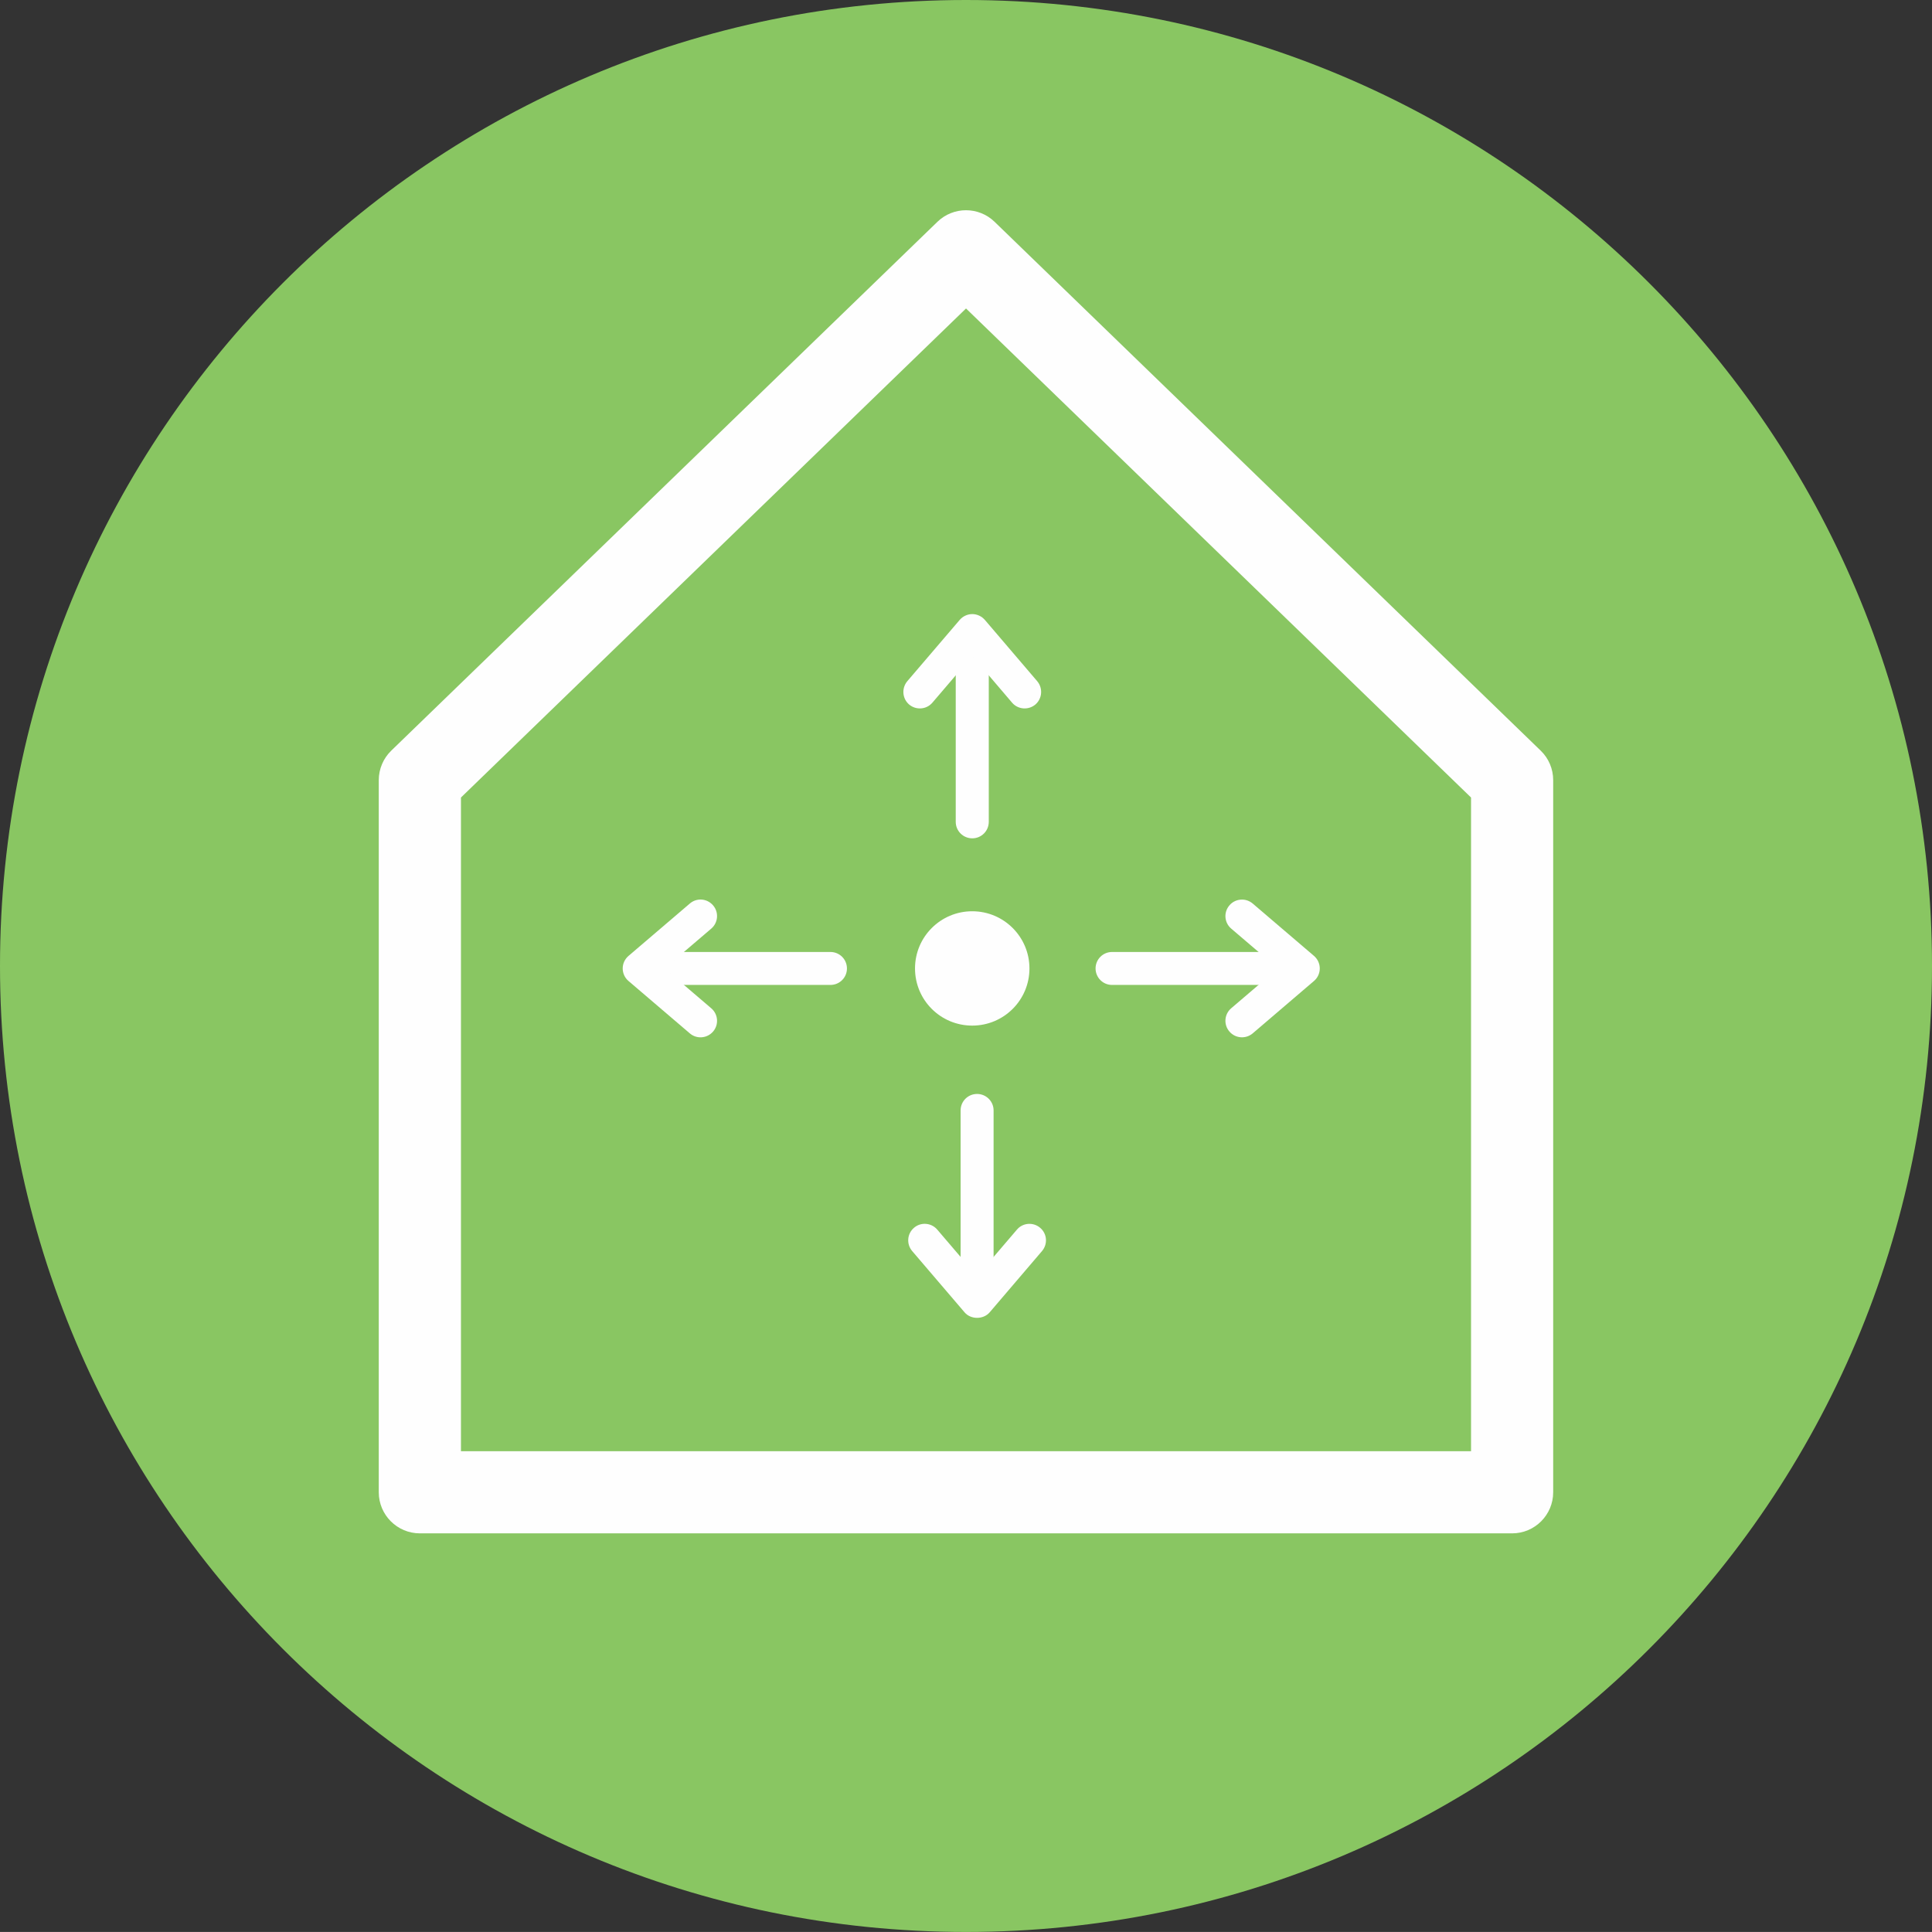 <?xml version="1.0" encoding="UTF-8" standalone="no"?> <!-- Generator: Gravit.io --> <svg xmlns="http://www.w3.org/2000/svg" xmlns:xlink="http://www.w3.org/1999/xlink" style="isolation:isolate" viewBox="354.185 377.324 41.699 41.698" width="41.699pt" height="41.698pt"><rect x="354.185" y="377.324" width="41.699" height="41.698" fill="#333333" stroke="none"/><defs><clipPath id="_clipPath_ROJVNhETZCcsMy1rXKvHgvMzeqEIAvG3"><rect x="354.185" y="377.324" width="41.699" height="41.698"></rect></clipPath></defs><g clip-path="url(#_clipPath_ROJVNhETZCcsMy1rXKvHgvMzeqEIAvG3)"><path d=" M 395.884 398.173 C 395.884 409.688 386.55 419.022 375.035 419.022 C 363.52 419.022 354.185 409.688 354.185 398.173 C 354.185 386.658 363.52 377.324 375.035 377.324 C 386.55 377.324 395.884 386.658 395.884 398.173 Z " fill="rgb(137,198,98)"></path><path d=" M 386.822 410.419 L 382.661 410.419 L 377.298 410.419 L 363.247 410.419 C 362.758 410.419 362.36 410.021 362.36 409.532 L 362.36 394.161 C 362.36 393.922 362.458 393.691 362.63 393.525 L 374.418 382.111 C 374.763 381.778 375.308 381.779 375.651 382.111 L 387.438 393.525 C 387.611 393.691 387.708 393.922 387.708 394.161 L 387.708 409.532 C 387.708 410.021 387.311 410.419 386.822 410.419 Z M 383.548 408.646 L 385.935 408.646 L 385.935 394.537 L 375.035 383.982 L 364.134 394.537 L 364.134 408.646 L 376.411 408.646 L 383.548 408.646 Z " fill="rgb(254,254,254)"></path><path d=" M 376.404 398.226 C 376.404 398.909 375.851 399.46 375.169 399.46 C 374.486 399.46 373.934 398.909 373.934 398.226 C 373.934 397.545 374.486 396.992 375.169 396.992 C 375.851 396.992 376.404 397.545 376.404 398.226 Z " fill="rgb(254,254,254)"></path><path d=" M 368.592 397.871 L 372.109 397.871 C 372.306 397.871 372.465 398.03 372.465 398.227 C 372.465 398.423 372.306 398.582 372.109 398.582 L 368.592 398.582 C 368.397 398.582 368.237 398.423 368.237 398.227 C 368.237 398.03 368.397 397.871 368.592 397.871 Z " fill="rgb(254,254,254)"></path><path d=" M 369.305 396.739 C 369.405 396.739 369.505 396.782 369.576 396.865 C 369.704 397.015 369.686 397.239 369.536 397.367 L 368.53 398.226 L 369.536 399.086 C 369.686 399.214 369.704 399.439 369.576 399.588 C 369.448 399.737 369.224 399.756 369.074 399.628 L 367.75 398.497 C 367.671 398.43 367.625 398.331 367.625 398.226 C 367.625 398.122 367.671 398.024 367.75 397.956 L 369.074 396.825 C 369.14 396.768 369.223 396.739 369.305 396.739 Z " fill="rgb(254,254,254)"></path><path d=" M 378.186 397.871 L 381.703 397.871 C 381.9 397.871 382.059 398.03 382.059 398.226 C 382.059 398.423 381.9 398.582 381.703 398.582 L 378.186 398.582 C 377.99 398.582 377.831 398.423 377.831 398.226 C 377.831 398.03 377.99 397.871 378.186 397.871 Z " fill="rgb(254,254,254)"></path><path d=" M 380.991 396.74 C 381.072 396.74 381.154 396.768 381.222 396.825 L 382.546 397.956 C 382.624 398.023 382.67 398.122 382.67 398.226 C 382.67 398.331 382.624 398.43 382.546 398.496 L 381.222 399.628 C 381.071 399.755 380.848 399.737 380.72 399.588 C 380.591 399.439 380.609 399.214 380.758 399.086 L 381.765 398.226 L 380.758 397.366 C 380.609 397.239 380.591 397.014 380.72 396.865 C 380.789 396.782 380.89 396.74 380.991 396.74 Z " fill="rgb(254,254,254)"></path><path d=" M 375.17 391.19 C 375.367 391.19 375.526 391.349 375.526 391.546 L 375.526 395.062 C 375.526 395.259 375.367 395.418 375.17 395.418 C 374.973 395.418 374.813 395.259 374.813 395.062 L 374.813 391.546 C 374.813 391.349 374.973 391.19 375.17 391.19 Z " fill="rgb(254,254,254)"></path><path d=" M 375.17 390.578 L 375.17 390.578 C 375.274 390.578 375.372 390.625 375.441 390.703 L 376.571 392.026 C 376.698 392.177 376.681 392.401 376.532 392.53 C 376.381 392.656 376.156 392.639 376.029 392.49 L 375.17 391.483 L 374.309 392.49 C 374.182 392.639 373.958 392.656 373.807 392.53 C 373.658 392.401 373.641 392.177 373.768 392.026 L 374.899 390.703 C 374.967 390.625 375.066 390.578 375.17 390.578 Z " fill="rgb(254,254,254)"></path><path d=" M 375.274 400.935 C 375.47 400.935 375.63 401.094 375.63 401.291 L 375.63 404.807 C 375.63 405.004 375.47 405.163 375.274 405.163 C 375.076 405.163 374.918 405.004 374.918 404.807 L 374.918 401.291 C 374.918 401.094 375.076 400.935 375.274 400.935 Z " fill="rgb(254,254,254)"></path><path d=" M 374.143 403.738 C 374.244 403.738 374.344 403.781 374.414 403.863 L 375.274 404.869 L 376.134 403.863 C 376.261 403.713 376.486 403.697 376.635 403.824 C 376.786 403.951 376.803 404.176 376.675 404.326 L 375.545 405.649 C 375.409 405.807 375.138 405.807 375.004 405.649 L 373.873 404.326 C 373.745 404.176 373.762 403.952 373.912 403.824 C 373.979 403.766 374.062 403.738 374.143 403.738 Z " fill="rgb(254,254,254)"></path></g></svg> 